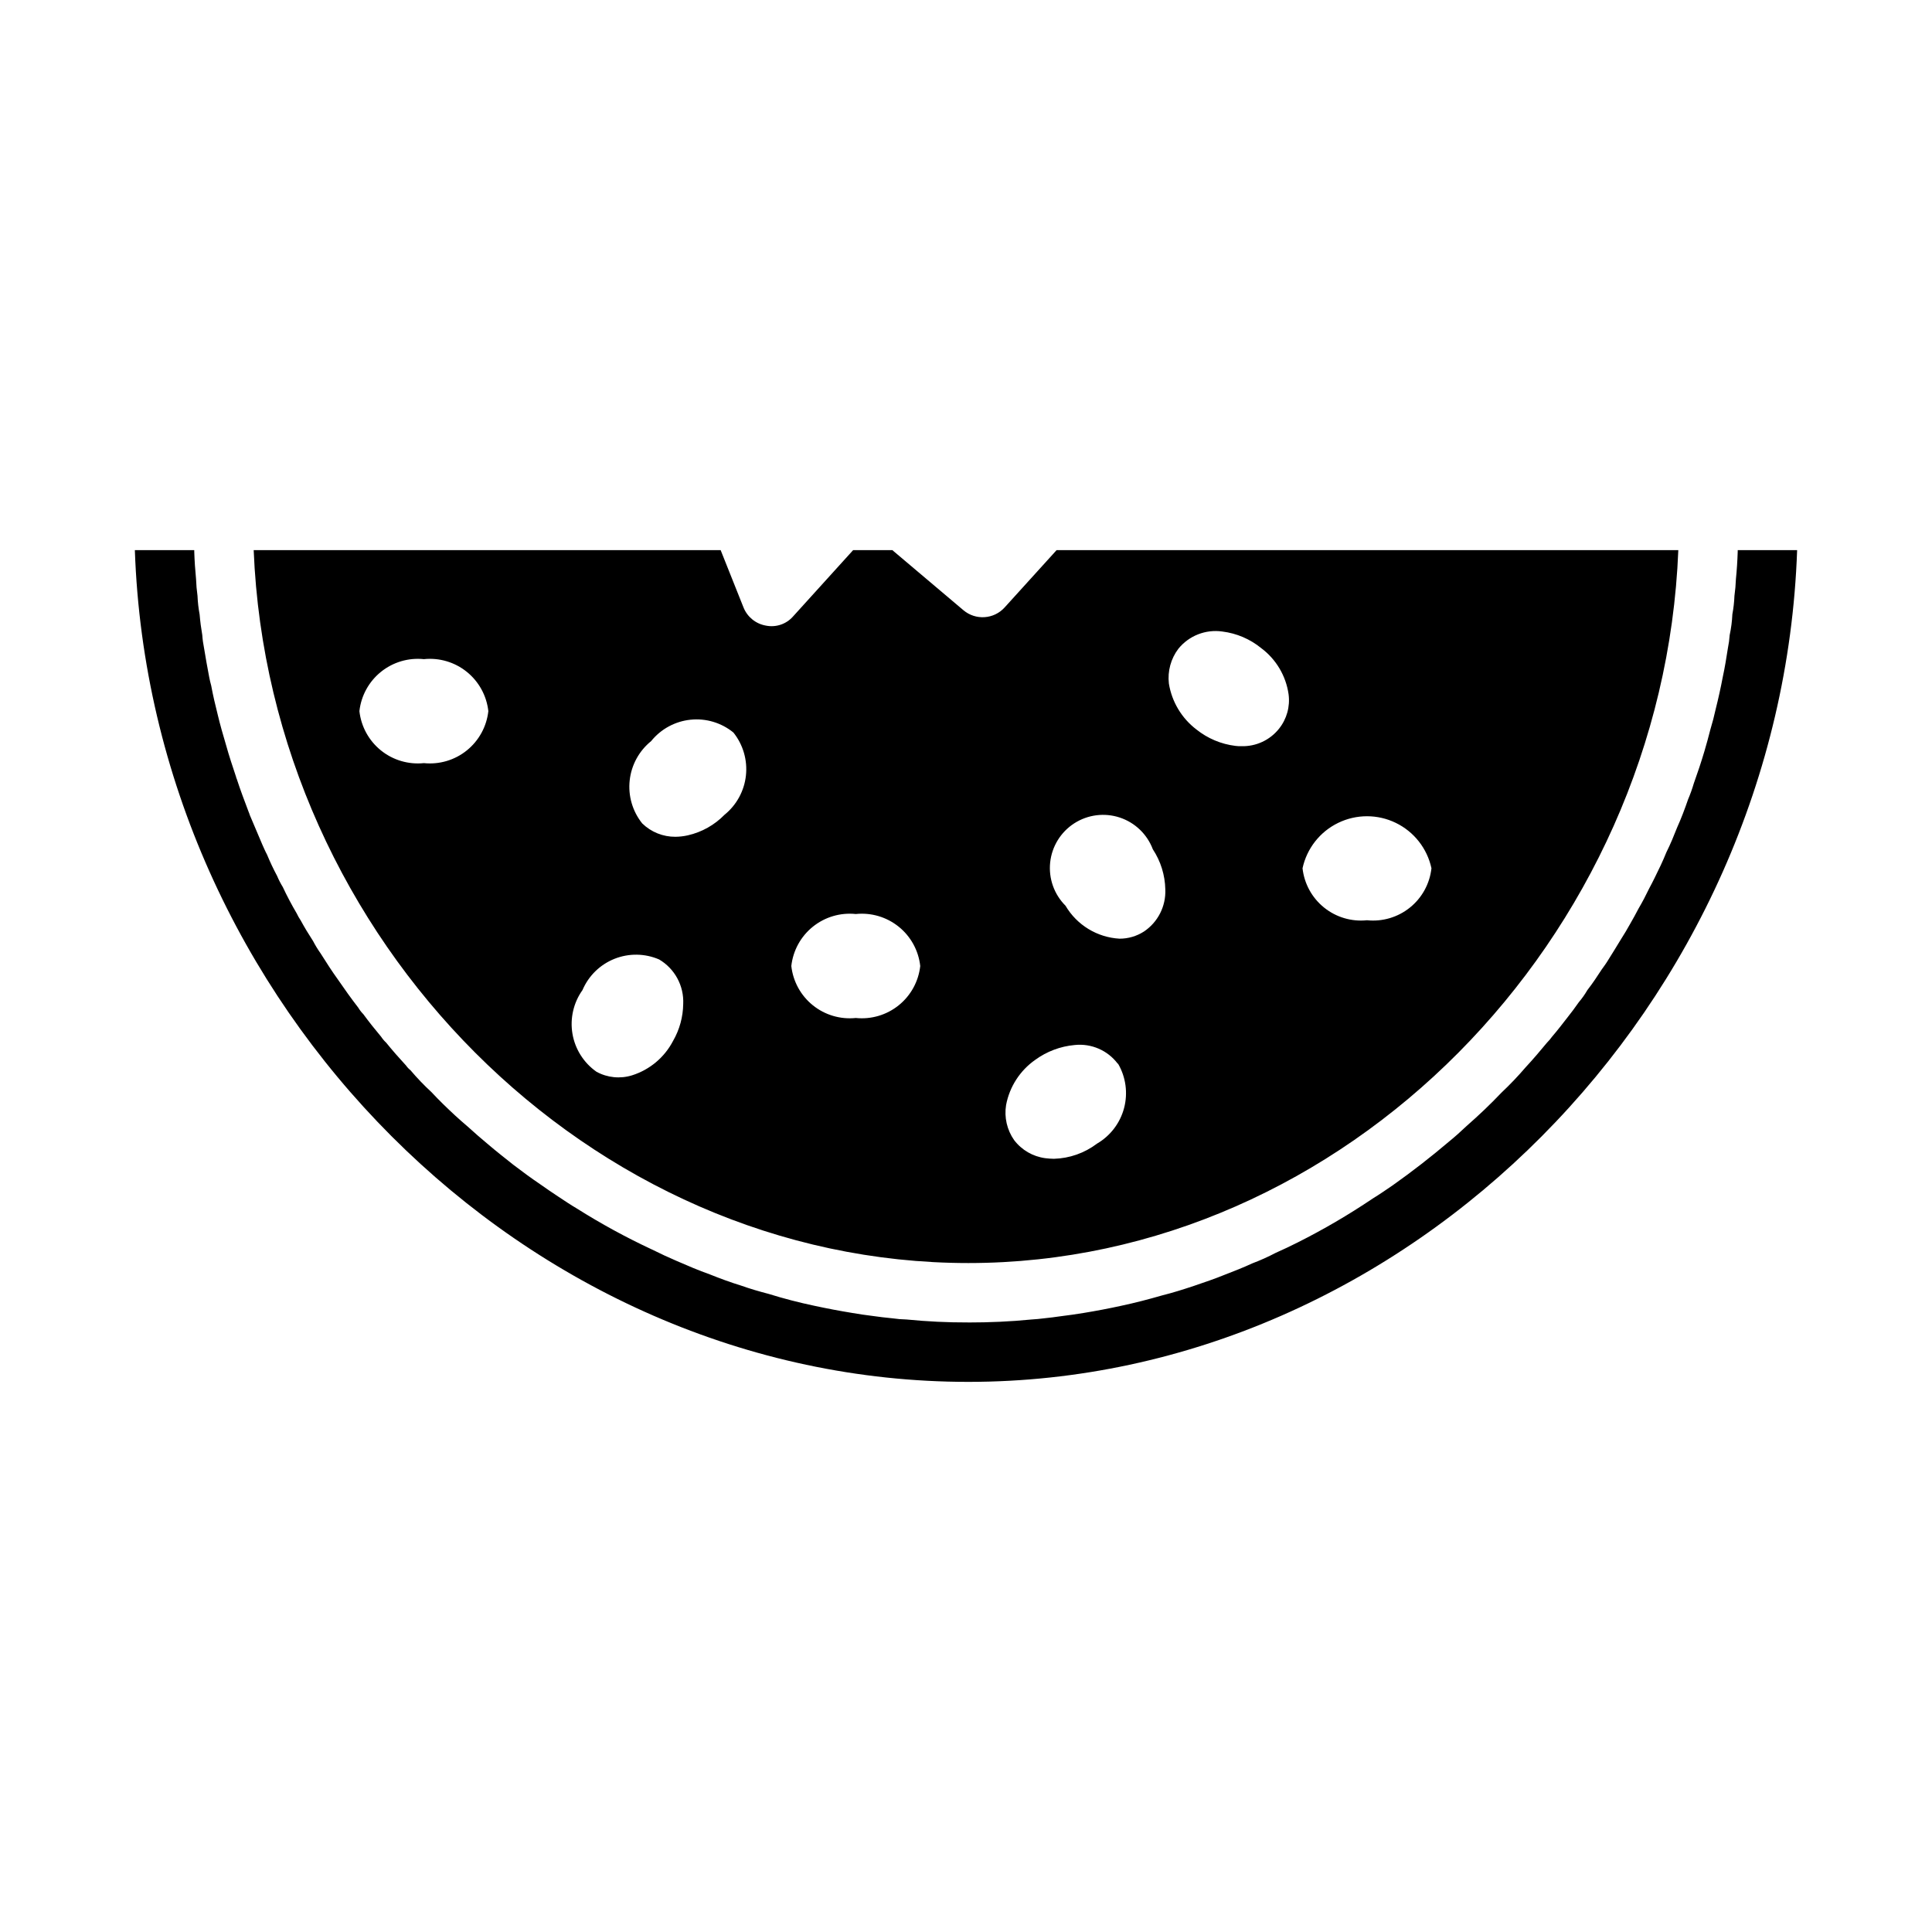 <?xml version="1.0" encoding="UTF-8"?>
<!-- Uploaded to: SVG Repo, www.svgrepo.com, Generator: SVG Repo Mixer Tools -->
<svg fill="#000000" width="800px" height="800px" version="1.1" viewBox="144 144 512 512" xmlns="http://www.w3.org/2000/svg">
 <path d="m424.01 289.79-13.777 15.195c-2.856 3.152-7.699 3.465-10.941 0.707l-18.812-15.902h-10.391l-15.902 17.555c-1.797 2.062-4.566 2.996-7.242 2.441-2.668-0.473-4.898-2.289-5.906-4.801l-6.059-15.195h-123.75c4.172 103.2 89.191 188.93 189.4 188.93 99.582 0 184.05-85.727 188.14-188.93zm-167.68 56.441 0.004 0.004c-4.09 0.422-8.184-0.785-11.383-3.367-3.199-2.582-5.25-6.324-5.703-10.41 0.453-4.086 2.504-7.828 5.703-10.41s7.293-3.793 11.383-3.367c4.086-0.426 8.18 0.785 11.379 3.367 3.199 2.582 5.25 6.324 5.703 10.41-0.453 4.086-2.504 7.828-5.703 10.41-3.199 2.582-7.293 3.789-11.379 3.367zm66.047 73.602v0.004c-2.266 4.363-6.172 7.648-10.863 9.133-3.144 0.98-6.555 0.641-9.445-0.945-3.375-2.371-5.664-5.988-6.359-10.055-0.691-4.062 0.266-8.238 2.66-11.594 1.609-3.777 4.656-6.754 8.469-8.277 3.812-1.52 8.074-1.461 11.84 0.168 4.152 2.449 6.609 6.996 6.379 11.809-0.047 3.43-0.969 6.789-2.68 9.762zm13.617-59.906 0.004 0.004c-2.641 2.703-6 4.59-9.684 5.434-1.086 0.246-2.195 0.379-3.305 0.391-3.293 0.027-6.461-1.246-8.816-3.543-2.57-3.207-3.766-7.301-3.32-11.387 0.441-4.086 2.484-7.832 5.68-10.418 2.582-3.203 6.336-5.246 10.43-5.676 4.09-0.43 8.188 0.793 11.375 3.394 2.57 3.207 3.762 7.305 3.32 11.391-0.441 4.086-2.484 7.828-5.68 10.414zm34.793 53.844 0.004 0.004c-4.09 0.426-8.18-0.785-11.379-3.367-3.203-2.578-5.25-6.32-5.703-10.406 0.453-4.09 2.5-7.832 5.699-10.41 3.203-2.582 7.293-3.793 11.383-3.367 4.09-0.426 8.18 0.785 11.383 3.367 3.199 2.578 5.25 6.32 5.699 10.41-0.449 4.086-2.5 7.828-5.699 10.406-3.203 2.582-7.293 3.793-11.383 3.367zm63.922 33.297 0.004 0.008c-3.293 2.5-7.285 3.902-11.414 4.016-0.766-0.012-1.527-0.066-2.285-0.16-3.285-0.434-6.262-2.16-8.266-4.801-1.887-2.703-2.652-6.035-2.125-9.289 0.914-4.84 3.684-9.133 7.715-11.965 3.07-2.238 6.688-3.598 10.469-3.938 4.414-0.469 8.75 1.414 11.414 4.961h0.082c2.066 3.547 2.637 7.773 1.59 11.746-1.047 3.969-3.633 7.363-7.18 9.43zm12.438-56.207 0.004 0.008c-1.926 1.238-4.168 1.895-6.457 1.891-5.938-0.332-11.312-3.613-14.324-8.738-3.019-3.012-4.512-7.223-4.066-11.461 0.449-4.238 2.789-8.047 6.367-10.359 3.582-2.312 8.016-2.883 12.062-1.551 4.047 1.332 7.273 4.426 8.777 8.414 2.086 3.156 3.231 6.844 3.309 10.625 0.191 4.461-1.957 8.699-5.668 11.18zm35.816-53.766 0.004 0.008c-2.414 3.039-6.117 4.758-9.996 4.644-0.527 0.016-1.055-0.012-1.574-0.078-3.773-0.461-7.344-1.961-10.312-4.332-3.918-2.977-6.539-7.344-7.32-12.199-0.375-3.281 0.527-6.578 2.519-9.211 2.809-3.465 7.234-5.199 11.648-4.566 3.785 0.469 7.359 1.996 10.312 4.41 3.938 2.945 6.543 7.332 7.242 12.199 0.441 3.262-0.469 6.559-2.519 9.133zm23.301 50.773 0.004 0.008c-4.09 0.426-8.18-0.785-11.379-3.367-3.203-2.578-5.25-6.32-5.703-10.41 1.133-5.242 4.613-9.68 9.438-12.023 4.828-2.348 10.465-2.348 15.289 0 4.828 2.344 8.305 6.781 9.438 12.023-0.449 4.09-2.5 7.832-5.699 10.41-3.199 2.582-7.293 3.793-11.383 3.367zm98.25-98.078v0.395c-0.078 2.441-0.234 4.879-0.473 7.242-0.055 1.5-0.188 3-0.395 4.488-0.062 1.637-0.246 3.269-0.551 4.879-0.082 1.855-0.32 3.699-0.711 5.512-0.078 1.164-0.238 2.32-0.473 3.465-0.395 2.519-0.789 5.039-1.34 7.559-0.551 2.914-1.18 5.746-1.891 8.582-0.395 1.812-0.867 3.621-1.418 5.434-0.473 1.891-1.023 3.856-1.574 5.746-0.867 2.914-1.812 5.746-2.832 8.582l0.004-0.008c-0.418 1.418-0.914 2.812-1.496 4.172-0.867 2.519-1.812 5.039-2.914 7.477-0.867 2.203-1.73 4.328-2.832 6.535-0.945 2.363-2.047 4.644-3.148 6.848-0.473 0.945-0.945 1.891-1.418 2.754-0.867 1.812-1.812 3.621-2.832 5.352-0.707 1.34-1.418 2.676-2.203 4.016-0.789 1.418-1.574 2.754-2.441 4.094-1.18 1.969-2.363 3.856-3.543 5.746-0.473 0.789-1.023 1.496-1.574 2.281-1.18 1.812-2.363 3.621-3.777 5.434l-0.004 0.004c-0.66 1.141-1.426 2.223-2.281 3.227-0.945 1.34-1.969 2.754-2.992 4.016-1.34 1.73-2.676 3.465-4.094 5.117-0.402 0.559-0.848 1.086-1.336 1.574-1.812 2.203-3.699 4.41-5.668 6.535-2.004 2.34-4.133 4.574-6.379 6.691-2.992 3.148-6.062 6.062-9.211 8.816-1.574 1.496-3.148 2.914-4.801 4.25-4.723 4.016-9.684 7.871-14.801 11.492-1.73 1.18-3.543 2.441-5.352 3.543-6.383 4.305-13.035 8.195-19.914 11.648-1.891 0.945-3.856 1.891-5.824 2.754l-0.004 0.004c-1.984 1.043-4.035 1.965-6.137 2.754-2.363 1.102-4.801 2.047-7.242 2.992-2.676 1.102-5.512 2.047-8.266 2.992-2.832 0.945-5.59 1.812-8.422 2.519-3.543 1.023-7.164 1.969-10.863 2.754-3.227 0.707-6.535 1.336-9.918 1.891-1.969 0.316-4.016 0.629-6.062 0.867-1.496 0.234-2.992 0.395-4.41 0.551-1.102 0.156-2.203 0.234-3.387 0.316-5.512 0.551-11.098 0.789-16.688 0.789v-0.008c-5.469 0.02-10.934-0.246-16.375-0.785-1.266-0.027-2.527-0.133-3.777-0.316-1.812-0.156-3.543-0.395-5.273-0.629-1.812-0.234-3.621-0.473-5.352-0.789-3.387-0.551-6.691-1.18-9.996-1.891-4.094-0.867-8.109-1.891-12.121-3.148-2.441-0.629-4.879-1.34-7.32-2.203-2.832-0.867-5.59-1.891-8.344-2.992-2.914-1.023-5.824-2.281-8.738-3.543-2.203-0.945-4.41-1.969-6.613-3.07l-0.008 0.004c-6.805-3.176-13.406-6.777-19.758-10.785-1.73-1.023-3.387-2.125-5.039-3.227-1.574-1.023-3.148-2.125-4.723-3.227-2.441-1.652-4.801-3.387-7.164-5.195-2.281-1.812-4.488-3.543-6.613-5.352-1.891-1.574-3.699-3.148-5.512-4.801-1.102-0.945-2.203-1.891-3.305-2.914-2.125-1.969-4.25-4.016-6.219-6.141v-0.004c-1.98-1.824-3.848-3.769-5.586-5.824-0.453-0.359-0.852-0.785-1.184-1.258-1.812-1.969-3.621-4.016-5.273-6.062-0.508-0.469-0.957-0.996-1.336-1.574-1.652-1.969-3.227-3.938-4.723-5.984h-0.004c-0.512-0.52-0.961-1.102-1.336-1.73-1.891-2.441-3.621-4.879-5.352-7.398-1.652-2.281-3.148-4.644-4.644-7.008h-0.004c-0.727-1.027-1.387-2.106-1.965-3.227-1.18-1.812-2.281-3.621-3.305-5.512h-0.004c-0.387-0.574-0.727-1.18-1.023-1.809-1.34-2.281-2.598-4.644-3.699-7.008-0.574-0.93-1.074-1.902-1.496-2.914-0.984-1.84-1.879-3.734-2.676-5.668-0.473-0.867-0.867-1.812-1.258-2.676l-3.305-7.793h-0.004c-0.082-0.297-0.188-0.586-0.312-0.863-1.102-2.914-2.203-5.824-3.148-8.738-0.09-0.145-0.145-0.305-0.16-0.473-0.945-2.832-1.891-5.668-2.676-8.5-0.789-2.676-1.574-5.352-2.203-8.031-0.629-2.519-1.258-5.117-1.73-7.715-0.234-0.789-0.395-1.574-0.551-2.363-0.473-2.519-0.945-5.039-1.34-7.559v0.004c-0.234-1.145-0.395-2.301-0.473-3.465-0.316-1.812-0.551-3.621-0.707-5.512h-0.004c-0.301-1.609-0.488-3.242-0.551-4.879-0.207-1.488-0.34-2.988-0.391-4.488-0.234-2.363-0.395-4.801-0.473-7.242v-0.395h-15.742c4.172 120.29 103.6 220.42 220.89 220.42 116.59 0 215.46-100.13 219.63-220.42z"/>
</svg>